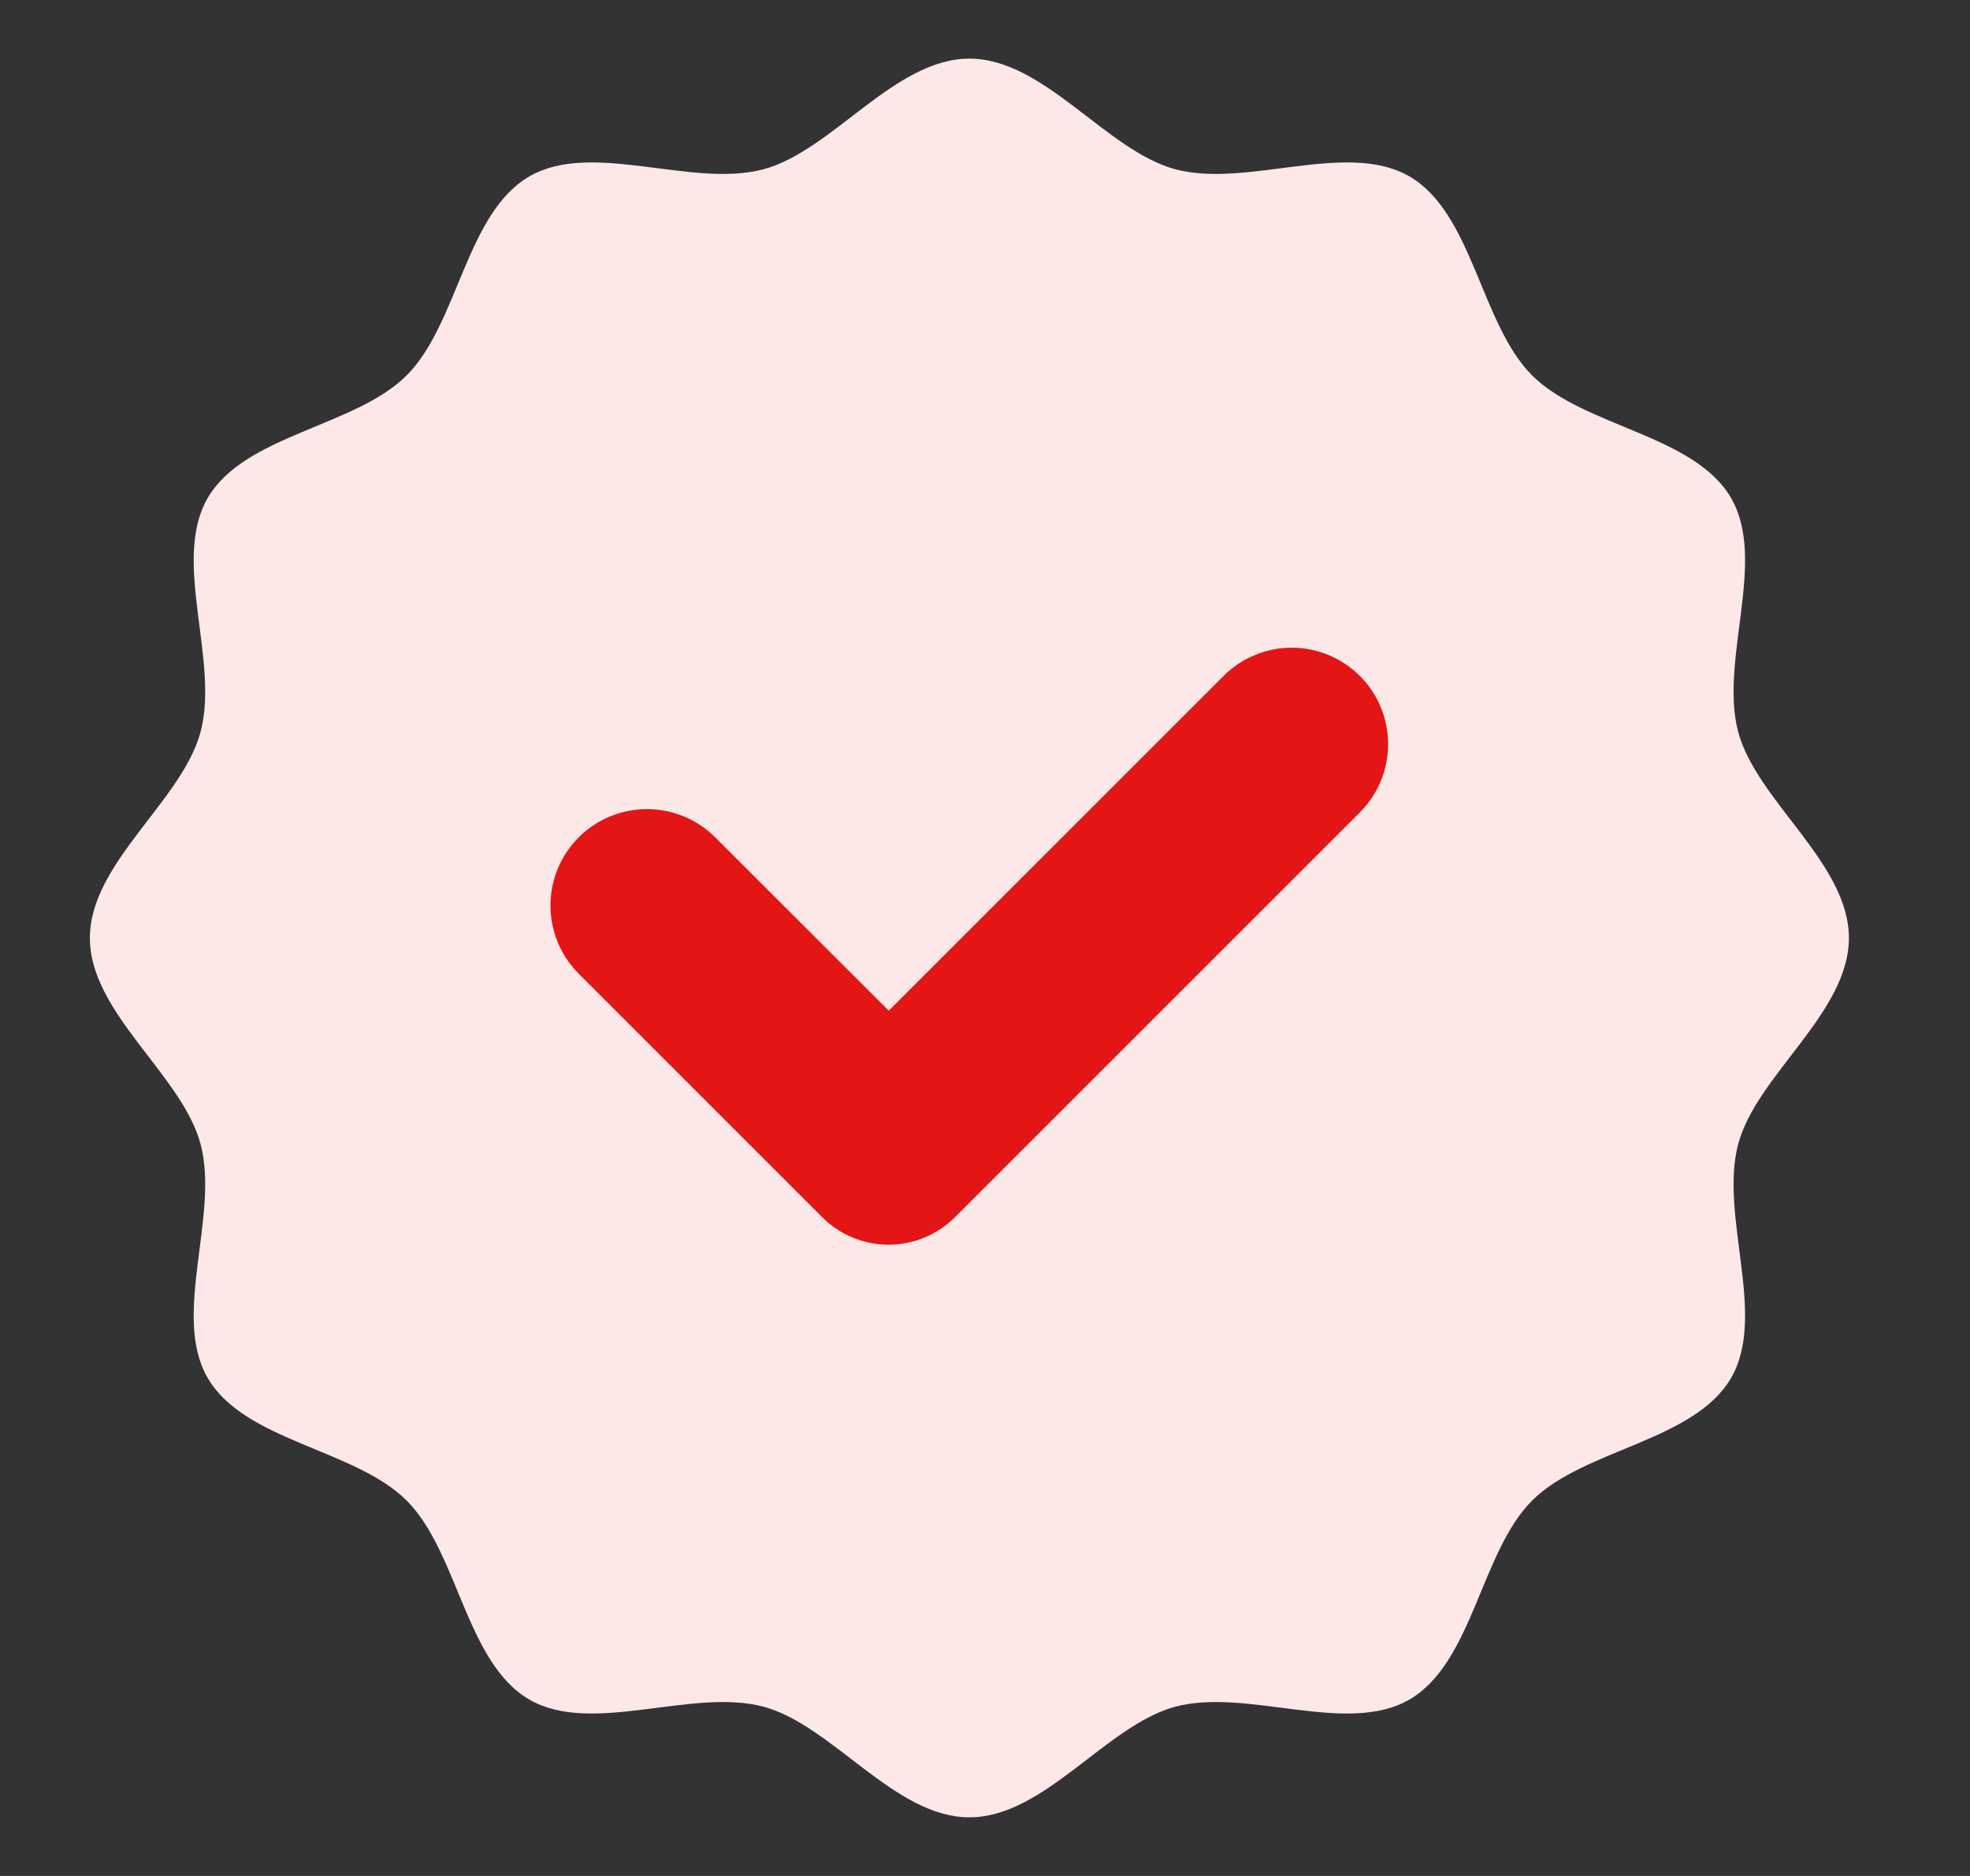 <svg width="21" height="20" viewBox="0 0 21 20" fill="none" xmlns="http://www.w3.org/2000/svg">
<rect x="0" y="0" width="21" height="20" fill="#333333" stroke="none"/>
<g id="Frame" clip-path="url(#clip0_207_21086)">
<g id="Group">
<path id="Vector" d="M19.709 10C19.709 10.8 18.726 11.459 18.529 12.197C18.326 12.959 18.84 14.022 18.454 14.689C18.062 15.367 16.882 15.448 16.332 15.998C15.782 16.548 15.701 17.728 15.023 18.12C14.355 18.506 13.293 17.992 12.53 18.195C11.793 18.392 11.133 19.375 10.334 19.375C9.534 19.375 8.874 18.392 8.137 18.195C7.374 17.992 6.312 18.506 5.644 18.12C4.966 17.728 4.885 16.548 4.335 15.998C3.785 15.448 2.605 15.367 2.213 14.689C1.827 14.022 2.341 12.959 2.138 12.197C1.941 11.459 0.958 10.8 0.958 10C0.958 9.2 1.941 8.541 2.138 7.803C2.341 7.041 1.827 5.978 2.213 5.311C2.605 4.633 3.785 4.552 4.335 4.002C4.885 3.452 4.966 2.272 5.644 1.88C6.312 1.494 7.374 2.008 8.137 1.805C8.874 1.608 9.534 0.625 10.334 0.625C11.133 0.625 11.793 1.608 12.53 1.805C13.293 2.008 14.355 1.494 15.023 1.88C15.701 2.272 15.782 3.452 16.332 4.002C16.882 4.552 18.062 4.633 18.454 5.311C18.84 5.978 18.326 7.041 18.529 7.803C18.726 8.541 19.709 9.2 19.709 10Z" fill="#FDE8E8"/>
<path id="Vector_2" d="M13.043 7.206L9.474 10.775L7.624 8.927C7.431 8.734 7.169 8.626 6.897 8.626C6.624 8.626 6.362 8.734 6.169 8.927C5.976 9.12 5.868 9.381 5.868 9.654C5.868 9.927 5.976 10.188 6.169 10.381L8.765 12.977C8.952 13.164 9.207 13.27 9.472 13.27C9.738 13.27 9.992 13.164 10.18 12.977L14.496 8.661C14.689 8.468 14.797 8.207 14.797 7.934C14.797 7.661 14.689 7.399 14.496 7.206C14.4 7.111 14.287 7.035 14.163 6.984C14.038 6.932 13.904 6.905 13.769 6.905C13.634 6.905 13.501 6.932 13.376 6.984C13.251 7.035 13.138 7.111 13.043 7.206Z" fill="#E41515"/>
</g>
</g>
<defs>
<clipPath id="clip0_207_21086">
<rect width="20" height="20" fill="white" transform="translate(0.333)"/>
</clipPath>
</defs>
</svg>
